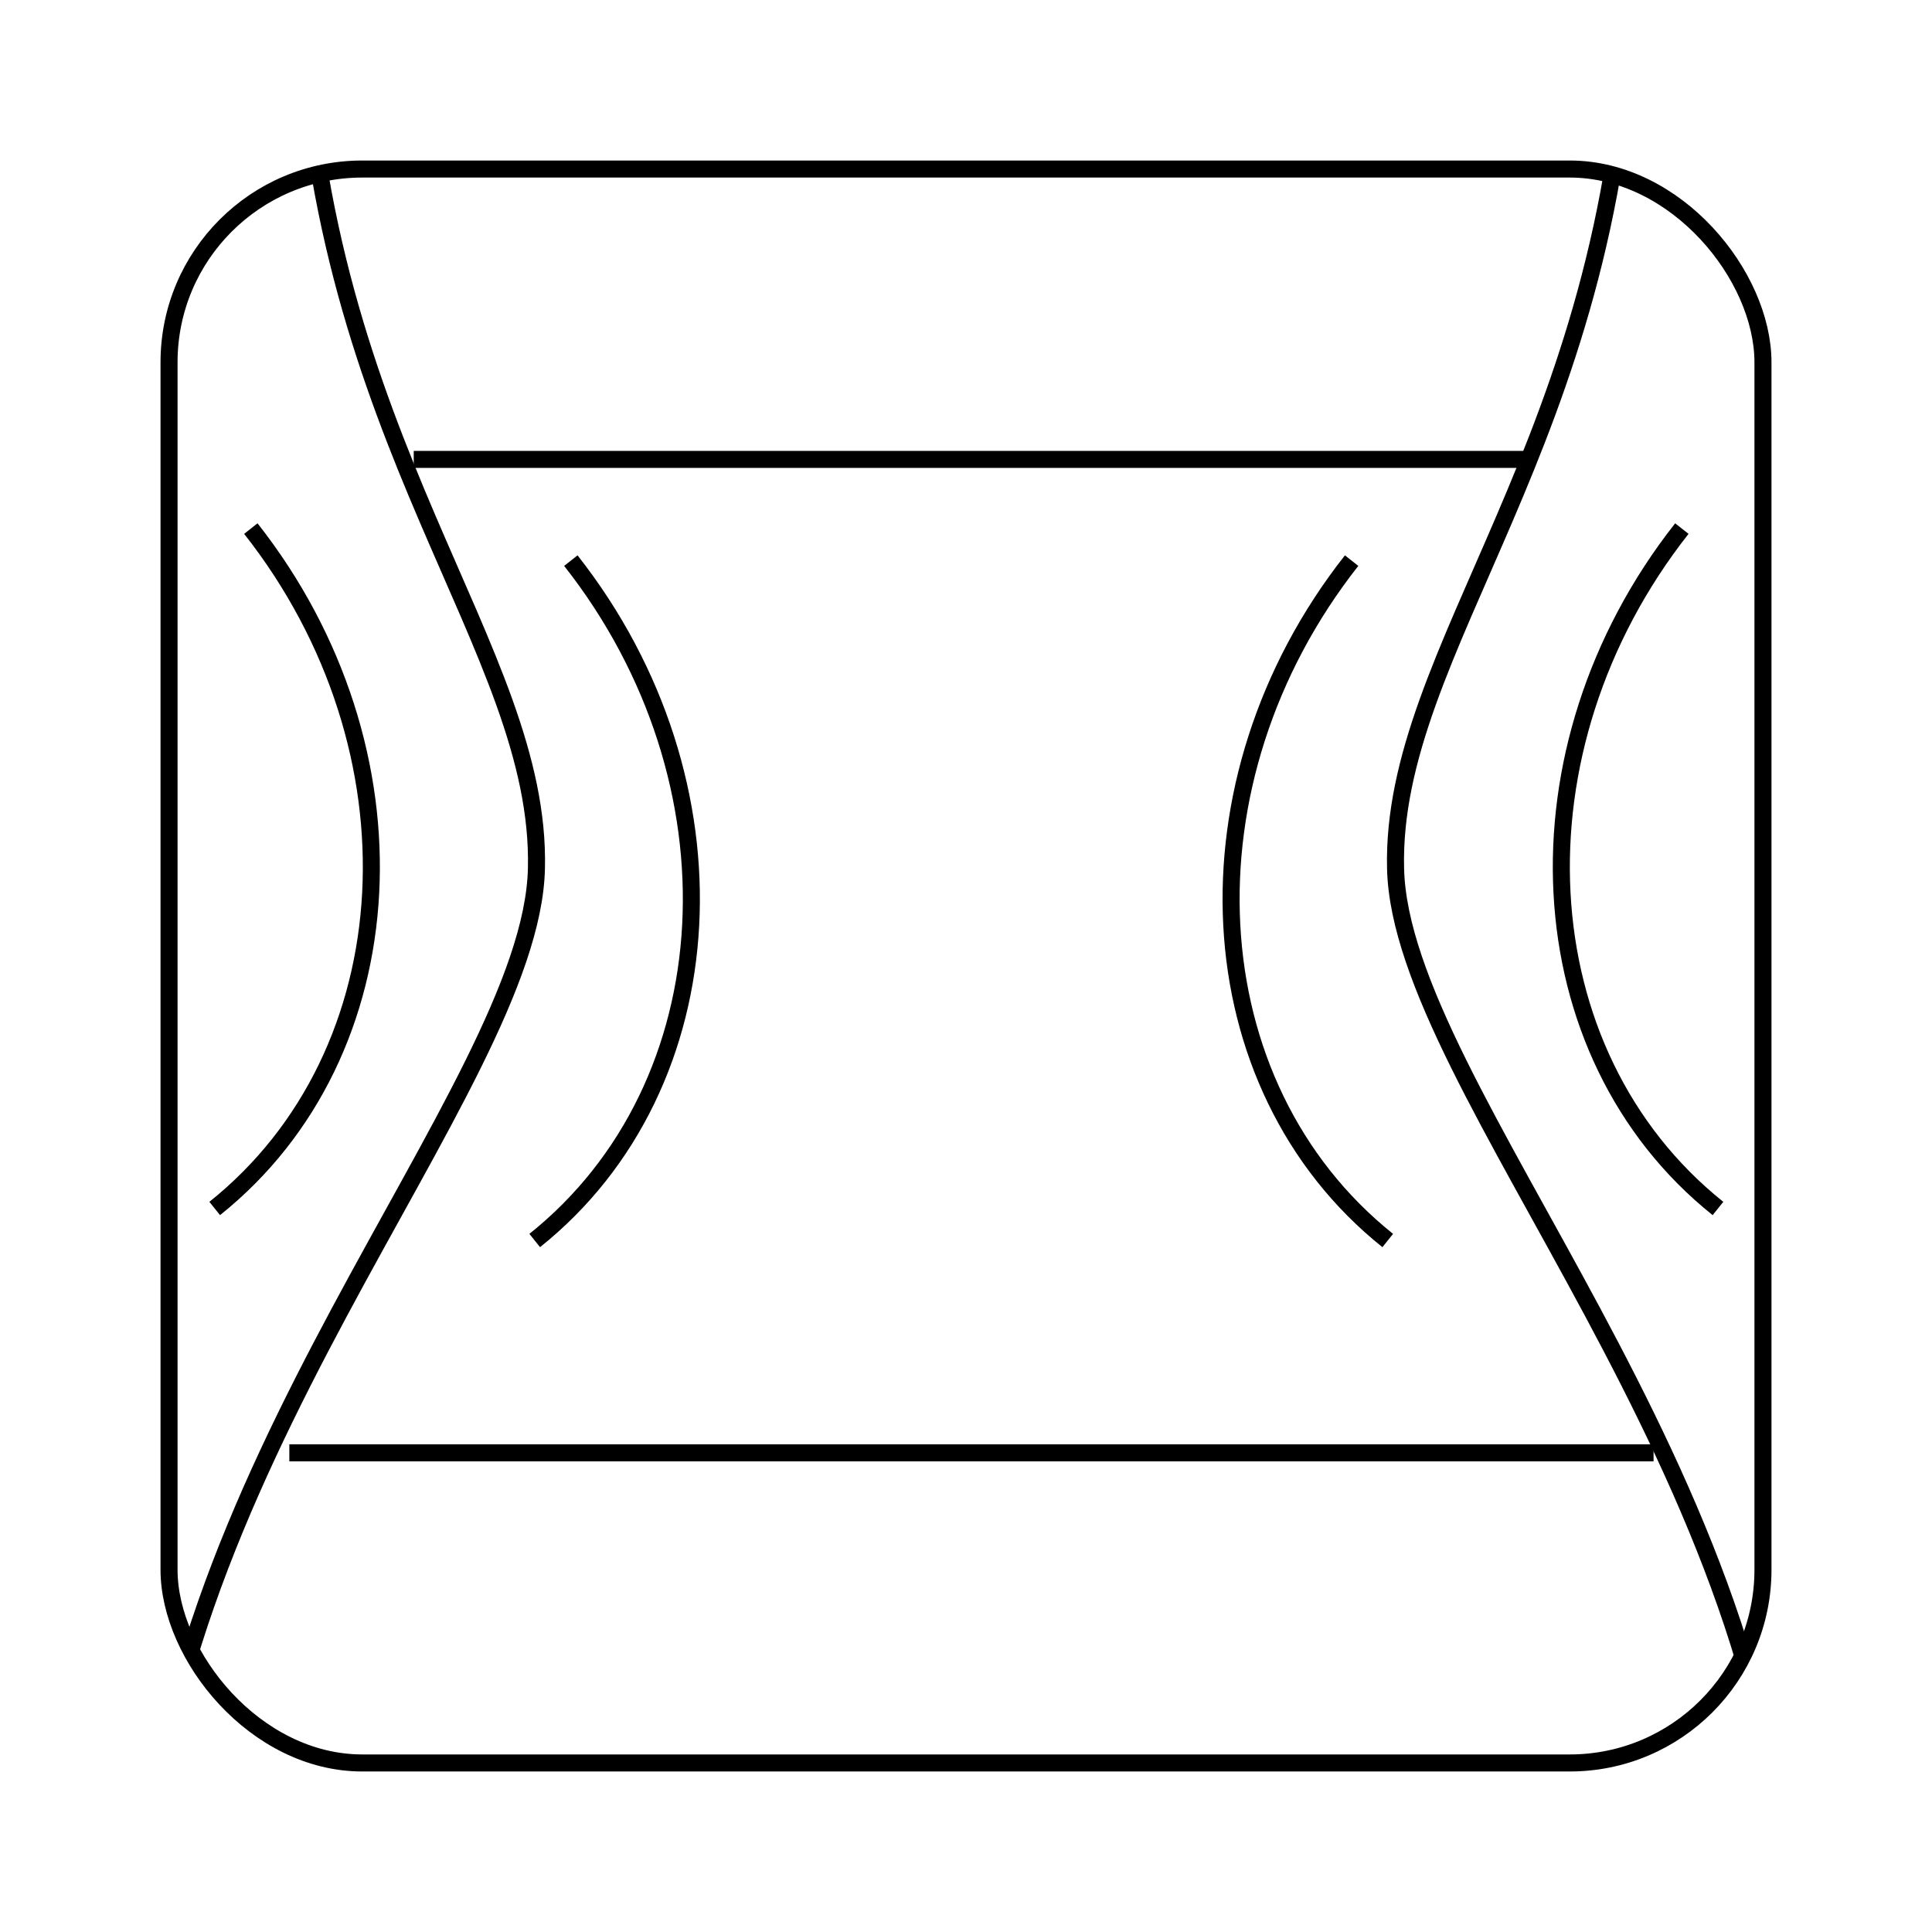 <?xml version="1.0" encoding="UTF-8"?>
<svg id="Layer_1" data-name="Layer 1" xmlns="http://www.w3.org/2000/svg" xmlns:xlink="http://www.w3.org/1999/xlink" viewBox="0 0 56.69 56.69">
  <defs>
    <style>
      .cls-1 {
        clip-path: url(#clippath);
      }

      .cls-2 {
        fill: none;
        stroke: #000;
        stroke-miterlimit: 10;
        stroke-width: .5px;
      }
    </style>
    <clipPath id="clippath">
      <rect class="cls-2" x="4.96" y="4.96" width="46.77" height="46.77" rx="5.67" ry="5.67"/>
    </clipPath>
  </defs>
  <g>
    <g class="cls-1">
      <path class="cls-2" d="m8.87.1c.46,12.89,7.03,18.92,6.87,25.39-.15,6.47-11.46,17.88-11.46,31.1"/>
      <path class="cls-2" d="m47.82.1c-.46,12.89-7.03,18.92-6.87,25.39.15,6.47,11.46,17.88,11.46,31.1"/>
      <line class="cls-2" x1="12.14" y1="13.48" x2="44.87" y2="13.48"/>
      <line class="cls-2" x1="8.49" y1="42.63" x2="48.52" y2="42.63"/>
    </g>
    <rect class="cls-2" x="4.96" y="4.96" width="46.77" height="46.77" rx="5.67" ry="5.67"/>
  </g>
  <path class="cls-2" d="m50.41,35.46c-5.69-4.55-6.16-13.47-1.06-19.95"/>
  <path class="cls-2" d="m6.3,35.46c5.69-4.55,6.16-13.47,1.06-19.95"/>
  <path class="cls-2" d="m40.72,36.4c-5.69-4.55-6.16-13.47-1.06-19.95"/>
  <path class="cls-2" d="m15.69,36.4c5.69-4.55,6.16-13.47,1.06-19.95"/>
</svg>